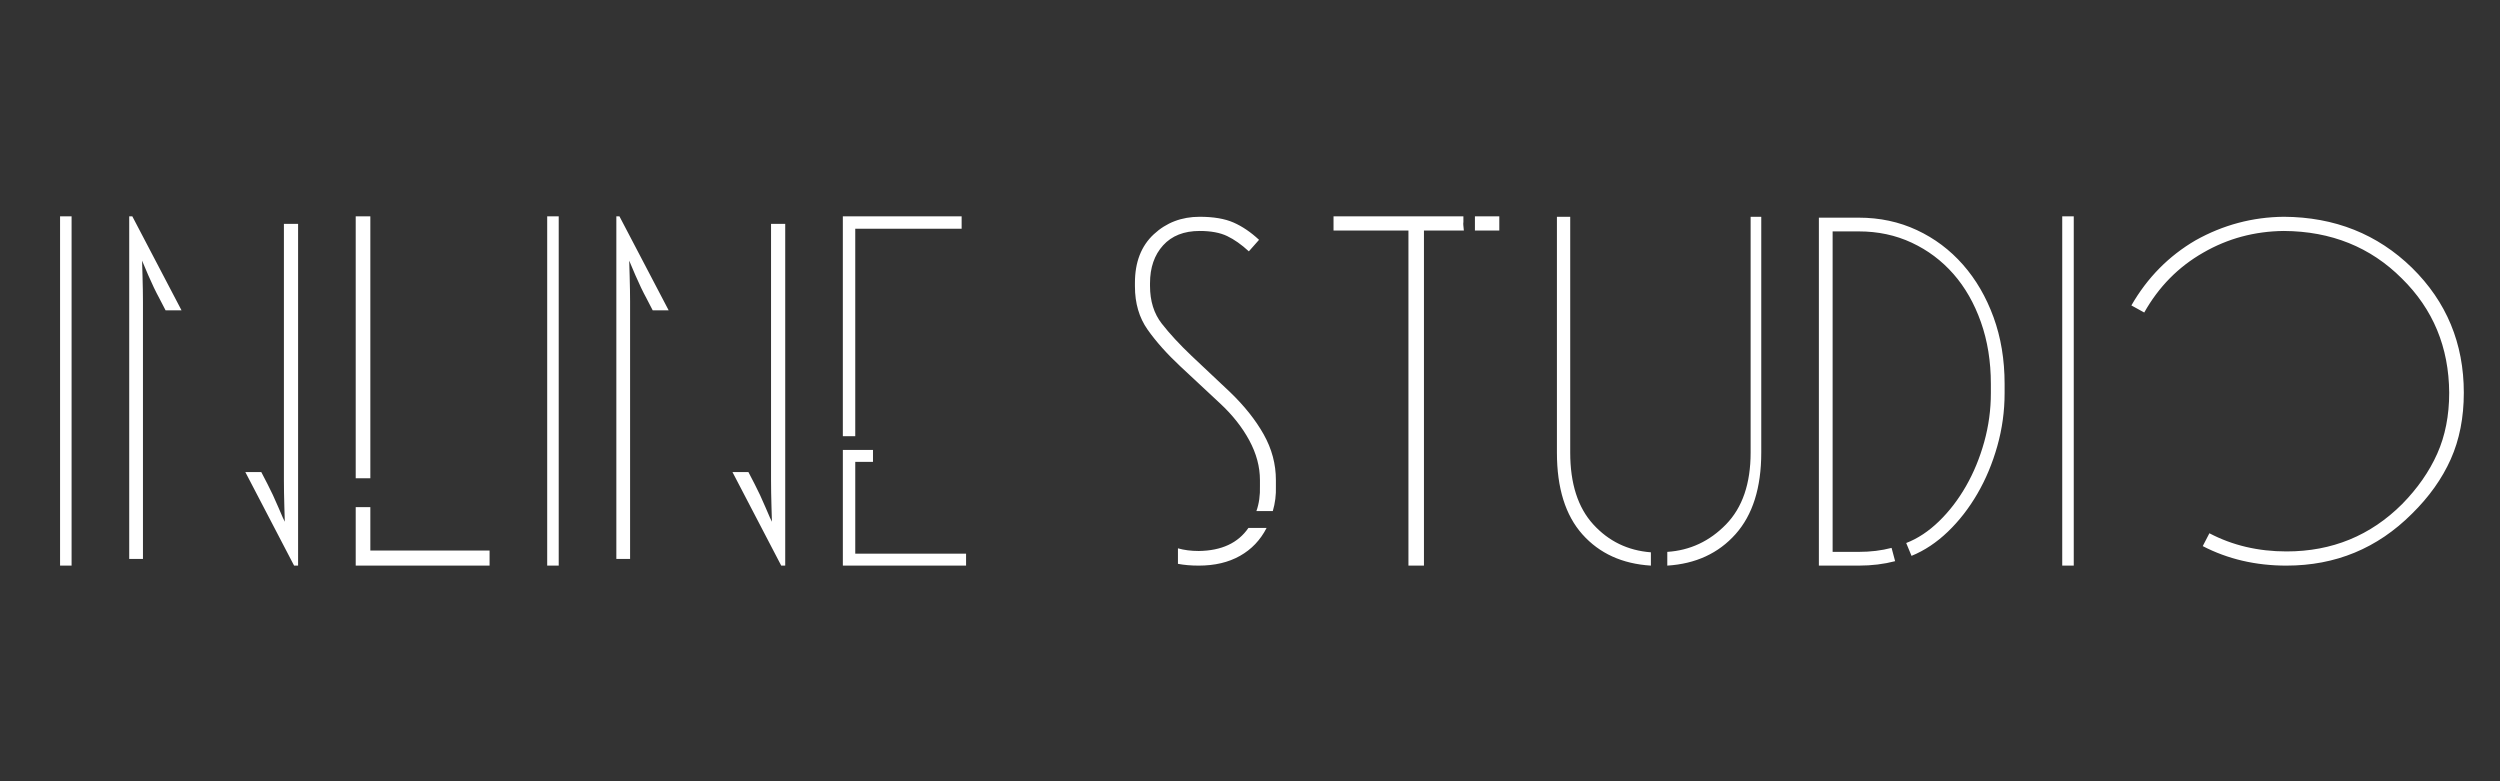 <svg xmlns="http://www.w3.org/2000/svg" viewBox="750 0 2400 750">
  <rect x="750" y="0" width="2400" height="750" fill="#333333" stroke="none"/>
  <g transform="scale(11.538) translate(10, 10)">
    <defs>
      <linearGradient>
        <stop stopColor="#147d6c" offset="0" />
        <stop stopColor="#1effff" offset="1" />
      </linearGradient>
      <linearGradient>
        <stop stopColor="#616161" offset="0" />
        <stop stopColor="#e6e7e8" offset="0.5" />
        <stop stopColor="#616161" offset="1" />
      </linearGradient>
    </defs>
    <g transform="matrix(1.844,0,0,1.844,60,0.181)" fill="#fff">
      <path
        d="M0 4.24 l0 15.76 l0.52 0 l0 -15.76 l-0.52 0 z M10.1 4.58 l-0 11.56 c0 0.36 0.007 0.76 0.02 1.2 s0.02 0.667 0.02 0.68 c-0.027 -0.04 -0.123 -0.257 -0.29 -0.65 s-0.33 -0.743 -0.49 -1.05 l-0.28 -0.54 l-0.72 0 l2.2 4.22 l0.18 0 l0 -15.42 l-0.64 0 z M4.48 7.94 l0.28 0.54 l0.72 0 l-2.22 -4.24 l-0.14 0 l0 15.46 l0.62 0 l0 -11.6 c0 -0.333 -0.007 -0.723 -0.02 -1.17 s-0.02 -0.677 -0.02 -0.69 c0.013 0.04 0.107 0.26 0.28 0.66 s0.34 0.747 0.5 1.04 z M14 16.06 l0 -11.82 l-0.66 0 l0 11.82 l0.66 0 z M19.38 20 l0 -0.68 l-5.38 0 l0 -1.96 l-0.66 0 l0 2.64 l6.04 0 z M21.98 4.24 l0 15.76 l0.52 0 l0 -15.76 l-0.52 0 z M32.08 4.58 l-0 11.56 c0 0.36 0.007 0.76 0.02 1.2 s0.02 0.667 0.02 0.68 c-0.027 -0.04 -0.123 -0.257 -0.29 -0.65 s-0.33 -0.743 -0.49 -1.05 l-0.28 -0.54 l-0.72 0 l2.2 4.22 l0.18 0 l0 -15.42 l-0.64 0 z M26.46 7.94 l0.28 0.54 l0.72 0 l-2.22 -4.24 l-0.14 0 l0 15.46 l0.62 0 l0 -11.6 c0 -0.333 -0.007 -0.723 -0.02 -1.17 s-0.02 -0.677 -0.02 -0.69 c0.013 0.04 0.107 0.26 0.28 0.66 s0.34 0.747 0.5 1.04 z M35.88 14.16 l0 -9.36 l4.8 0 l0 -0.56 l-5.36 0 l0 9.92 l0.56 0 z M40.88 20 l0 -0.54 l-5 0 l0 -4.14 l0.8 0 l0 -0.54 l-1.36 0 l0 5.22 l5.56 0 z M50.56 11.02 l1.78 1.66 c0.56 0.52 1 1.077 1.32 1.67 s0.48 1.19 0.48 1.79 l0 0.26 c0.013 0.427 -0.04 0.807 -0.16 1.14 l0.74 0 c0.107 -0.36 0.153 -0.733 0.14 -1.12 l0 -0.28 c0 -0.72 -0.183 -1.407 -0.55 -2.06 s-0.877 -1.293 -1.53 -1.92 l-1.72 -1.62 c-0.547 -0.52 -0.997 -1.007 -1.35 -1.46 s-0.53 -1.02 -0.53 -1.7 l0 -0.12 c0 -0.707 0.197 -1.277 0.59 -1.71 s0.943 -0.65 1.65 -0.65 c0.507 0 0.92 0.077 1.24 0.23 s0.647 0.383 0.98 0.69 l0.46 -0.52 c-0.373 -0.347 -0.757 -0.607 -1.15 -0.78 s-0.903 -0.26 -1.53 -0.26 c-0.813 0 -1.503 0.263 -2.07 0.79 s-0.85 1.257 -0.85 2.19 l0 0.16 c0 0.76 0.19 1.41 0.57 1.95 s0.877 1.097 1.49 1.67 z M54.44 18.3 l-0.82 0 c-0.467 0.68 -1.213 1.027 -2.24 1.04 c-0.347 0 -0.66 -0.04 -0.94 -0.12 l0 0.7 c0.28 0.053 0.593 0.08 0.94 0.08 c0.72 0 1.34 -0.147 1.86 -0.44 s0.92 -0.713 1.2 -1.26 z M63.32 4.5 l-0 -0.26 l-5.86 0 l0 0.64 l3.38 0 l0 15.12 l0.7 0 l0 -15.12 l1.8 0 c-0.027 -0.213 -0.033 -0.34 -0.02 -0.38 z M63.84 4.24 l0 0.64 l1.1 0 l0 -0.64 l-1.1 0 z M76.28 4.26 l0 10.64 c0 1.4 -0.37 2.48 -1.11 3.24 s-1.623 1.173 -2.65 1.24 l0 0.25 l0 0.07 l0 0.3 c1.28 -0.08 2.307 -0.553 3.08 -1.42 s1.16 -2.093 1.16 -3.68 l0 -10.64 l-0.48 0 z M71.78 19.4 c-1.04 -0.08 -1.907 -0.5 -2.6 -1.26 s-1.04 -1.84 -1.04 -3.24 l0 -10.64 l-0.6 0 l0 10.64 c0 1.6 0.383 2.83 1.15 3.69 s1.797 1.33 3.09 1.41 l0 -0.29 l0 -0.31 z M81.16 20 c0.587 0 1.133 -0.067 1.64 -0.2 l-0.16 -0.6 c-0.453 0.12 -0.947 0.18 -1.48 0.18 l-1.18 0 l0 -14.46 l1.18 0 c0.867 0 1.663 0.17 2.39 0.51 s1.353 0.81 1.88 1.41 s0.94 1.323 1.24 2.17 s0.45 1.777 0.45 2.79 l0 0.42 c0 0.747 -0.1 1.48 -0.3 2.2 s-0.473 1.383 -0.82 1.99 s-0.753 1.137 -1.22 1.59 s-0.96 0.78 -1.48 0.98 l0.24 0.58 c0.587 -0.24 1.133 -0.603 1.64 -1.09 s0.95 -1.057 1.33 -1.71 s0.68 -1.37 0.9 -2.15 s0.33 -1.577 0.33 -2.39 l0 -0.42 c0 -1.093 -0.167 -2.097 -0.5 -3.01 s-0.793 -1.703 -1.38 -2.37 s-1.28 -1.187 -2.08 -1.56 s-1.673 -0.56 -2.62 -0.56 l-1.8 0 l0 15.7 l1.8 0 z M90.34 4.24 l0 15.76 l0.52 0 l0 -15.76 l-0.52 0 z M100.46 20 c2.213 0 4.1 -0.78 5.66 -2.34 c0.773 -0.76 1.357 -1.58 1.75 -2.46 s0.59 -1.88 0.59 -3 c0 -2.227 -0.78 -4.107 -2.34 -5.64 c-1.56 -1.52 -3.487 -2.287 -5.78 -2.3 c-1.413 0.013 -2.74 0.367 -3.98 1.06 c-1.213 0.707 -2.18 1.687 -2.9 2.94 l0.58 0.32 c0.653 -1.16 1.54 -2.06 2.66 -2.7 c1.107 -0.64 2.32 -0.967 3.64 -0.98 c2.133 0.013 3.907 0.727 5.32 2.14 c1.413 1.387 2.127 3.107 2.14 5.16 c0 1.027 -0.18 1.943 -0.54 2.75 s-0.887 1.563 -1.58 2.27 c-1.427 1.427 -3.167 2.14 -5.22 2.14 c-1.28 0 -2.44 -0.273 -3.48 -0.82 l-0.3 0.58 c1.133 0.587 2.393 0.88 3.78 0.88 z" />
    </g>
  </g>
</svg>